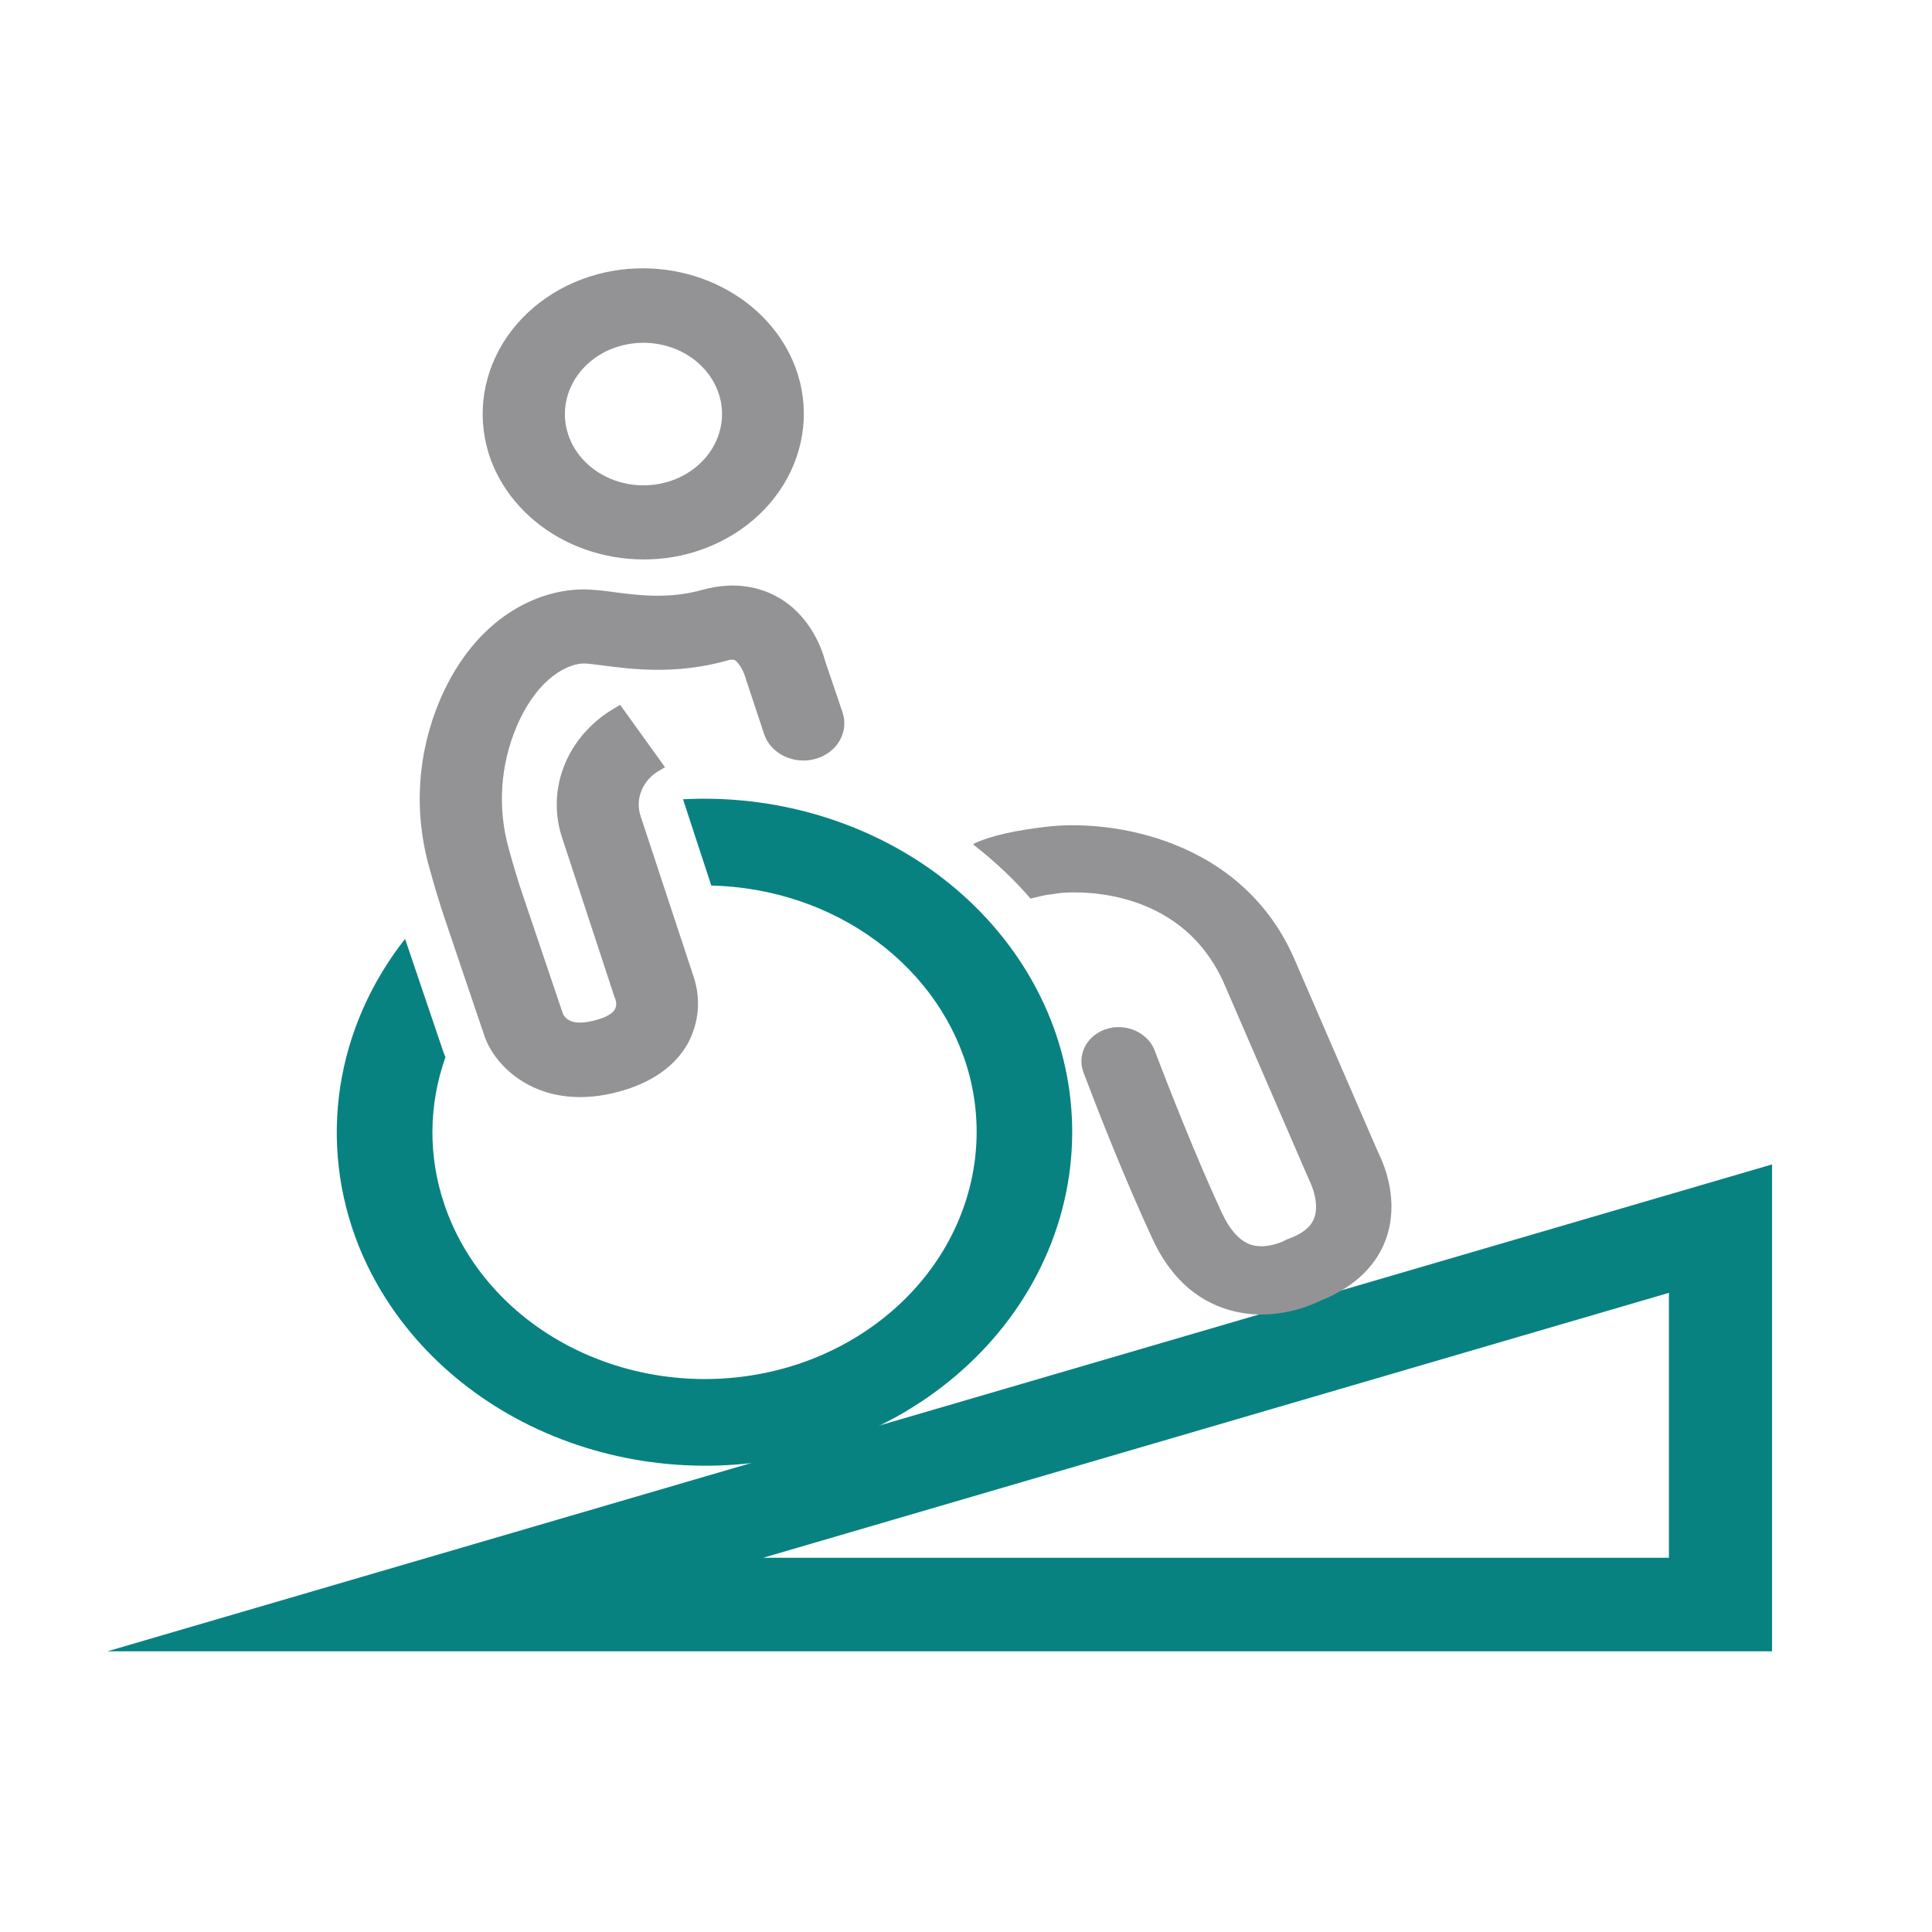 <svg width="36" height="36" viewBox="0 0 36 36" fill="none" xmlns="http://www.w3.org/2000/svg">
<path d="M12.727 14.893L13.254 16.501C14.378 16.527 15.46 16.89 16.331 17.534C17.202 18.177 17.814 19.065 18.069 20.057C18.347 21.153 18.173 22.303 17.582 23.291C16.99 24.28 16.02 25.038 14.856 25.423C14.21 25.635 13.523 25.725 12.837 25.689C12.152 25.652 11.481 25.49 10.867 25.212C10.252 24.934 9.706 24.546 9.262 24.071C8.818 23.596 8.484 23.044 8.282 22.449C7.977 21.553 7.983 20.593 8.3 19.7C8.289 19.673 8.278 19.646 8.268 19.619L8.259 19.594L7.548 17.495C6.906 18.311 6.492 19.256 6.34 20.249C6.188 21.242 6.304 22.254 6.677 23.198C7.254 24.645 8.402 25.848 9.898 26.574C11.395 27.3 13.135 27.499 14.784 27.131C15.686 26.926 16.534 26.557 17.274 26.045C18.015 25.534 18.633 24.891 19.091 24.156C19.549 23.421 19.837 22.61 19.938 21.771C20.04 20.931 19.951 20.082 19.679 19.275C19.227 17.945 18.297 16.791 17.037 15.996C15.777 15.202 14.259 14.813 12.727 14.893Z" fill="#078281"/>
<path d="M12.676 10.354C13.08 10.266 13.46 10.104 13.791 9.876C14.122 9.649 14.397 9.361 14.599 9.032C14.801 8.703 14.926 8.34 14.965 7.965C15.004 7.59 14.956 7.211 14.825 6.854C14.586 6.212 14.092 5.674 13.44 5.345C12.788 5.015 12.023 4.917 11.296 5.071C10.892 5.158 10.512 5.32 10.181 5.548C9.85 5.775 9.575 6.062 9.373 6.391C9.171 6.721 9.046 7.084 9.007 7.459C8.968 7.834 9.016 8.212 9.146 8.57C9.386 9.211 9.88 9.749 10.532 10.079C11.184 10.409 11.949 10.507 12.676 10.354ZM11.381 6.507C11.585 6.423 11.808 6.382 12.033 6.388C12.257 6.394 12.477 6.447 12.675 6.542C12.874 6.638 13.045 6.773 13.177 6.938C13.308 7.103 13.396 7.293 13.434 7.494C13.487 7.782 13.434 8.079 13.283 8.337C13.132 8.595 12.891 8.801 12.598 8.924C12.394 9.008 12.171 9.049 11.947 9.043C11.723 9.037 11.503 8.984 11.304 8.888C11.106 8.793 10.934 8.658 10.803 8.493C10.671 8.328 10.584 8.137 10.546 7.937C10.493 7.648 10.546 7.352 10.697 7.094C10.848 6.835 11.088 6.629 11.381 6.507Z" fill="#939396"/>
<path d="M11.555 20.335C12.309 20.126 12.656 19.732 12.819 19.439C13.027 19.049 13.063 18.602 12.921 18.189L11.942 15.223C11.889 15.075 11.888 14.915 11.94 14.766C11.992 14.617 12.093 14.486 12.231 14.392L12.284 14.359L12.391 14.296L11.556 13.134L11.449 13.197C11.411 13.22 11.374 13.242 11.338 13.266C10.943 13.528 10.648 13.896 10.494 14.317C10.34 14.739 10.334 15.194 10.477 15.618L11.443 18.556V18.565L11.466 18.613C11.527 18.802 11.419 18.92 11.106 19.007C10.776 19.099 10.569 19.057 10.489 18.889L9.757 16.725C9.663 16.452 9.571 16.146 9.483 15.825C9.267 15.061 9.319 14.255 9.634 13.52C10.036 12.596 10.613 12.359 10.887 12.363C10.957 12.363 11.086 12.382 11.223 12.399C11.763 12.468 12.579 12.578 13.541 12.311C13.587 12.292 13.638 12.287 13.687 12.298C13.766 12.339 13.863 12.516 13.896 12.645L14.239 13.681C14.268 13.768 14.316 13.849 14.38 13.919C14.444 13.989 14.523 14.048 14.611 14.09C14.7 14.133 14.797 14.159 14.897 14.168C14.997 14.177 15.098 14.167 15.194 14.141C15.388 14.087 15.55 13.965 15.644 13.803C15.739 13.641 15.759 13.451 15.7 13.275L15.378 12.326C15.327 12.13 15.111 11.459 14.466 11.112C14.184 10.96 13.717 10.816 13.089 10.991C12.461 11.166 11.893 11.093 11.438 11.033C11.265 11.007 11.091 10.99 10.916 10.983C10.042 10.967 8.873 11.492 8.209 13.017C7.777 14.02 7.704 15.12 7.999 16.163C8.093 16.51 8.192 16.837 8.294 17.138L9.034 19.324L9.041 19.342C9.275 19.956 10.135 20.731 11.555 20.335Z" fill="#939396"/>
<path d="M2 30.77H33.02V21.697L2 30.77ZM14.219 29.027L31.098 24.09V29.027H14.219Z" fill="#078281"/>
<path d="M25.715 21.55C25.685 21.481 25.656 21.419 25.624 21.345L24.136 17.909C23.157 15.604 20.671 15.263 19.504 15.405C18.948 15.469 18.467 15.566 18.135 15.726L18.149 15.748C18.535 16.048 18.889 16.381 19.203 16.744C19.364 16.703 19.478 16.68 19.478 16.68L19.752 16.641C19.847 16.63 21.994 16.411 22.828 18.37L24.318 21.813C24.352 21.89 24.385 21.966 24.419 22.042C24.438 22.083 24.602 22.452 24.475 22.73C24.409 22.875 24.259 22.991 24.016 23.081L23.971 23.098L23.922 23.124C23.922 23.124 23.607 23.281 23.324 23.198C23.109 23.134 22.921 22.93 22.764 22.592C22.27 21.523 21.776 20.258 21.52 19.586C21.468 19.441 21.361 19.317 21.217 19.236C21.074 19.156 20.904 19.124 20.737 19.146C20.609 19.165 20.49 19.216 20.392 19.292C20.294 19.369 20.221 19.469 20.183 19.581C20.137 19.717 20.14 19.863 20.194 19.996C20.452 20.679 20.955 21.965 21.474 23.083C21.795 23.778 22.273 24.223 22.893 24.407C23.14 24.479 23.399 24.507 23.657 24.489C23.98 24.466 24.294 24.384 24.581 24.248L24.612 24.234C25.316 23.955 25.632 23.526 25.773 23.216C26.091 22.515 25.841 21.817 25.715 21.55Z" fill="#939396"/>
</svg>
